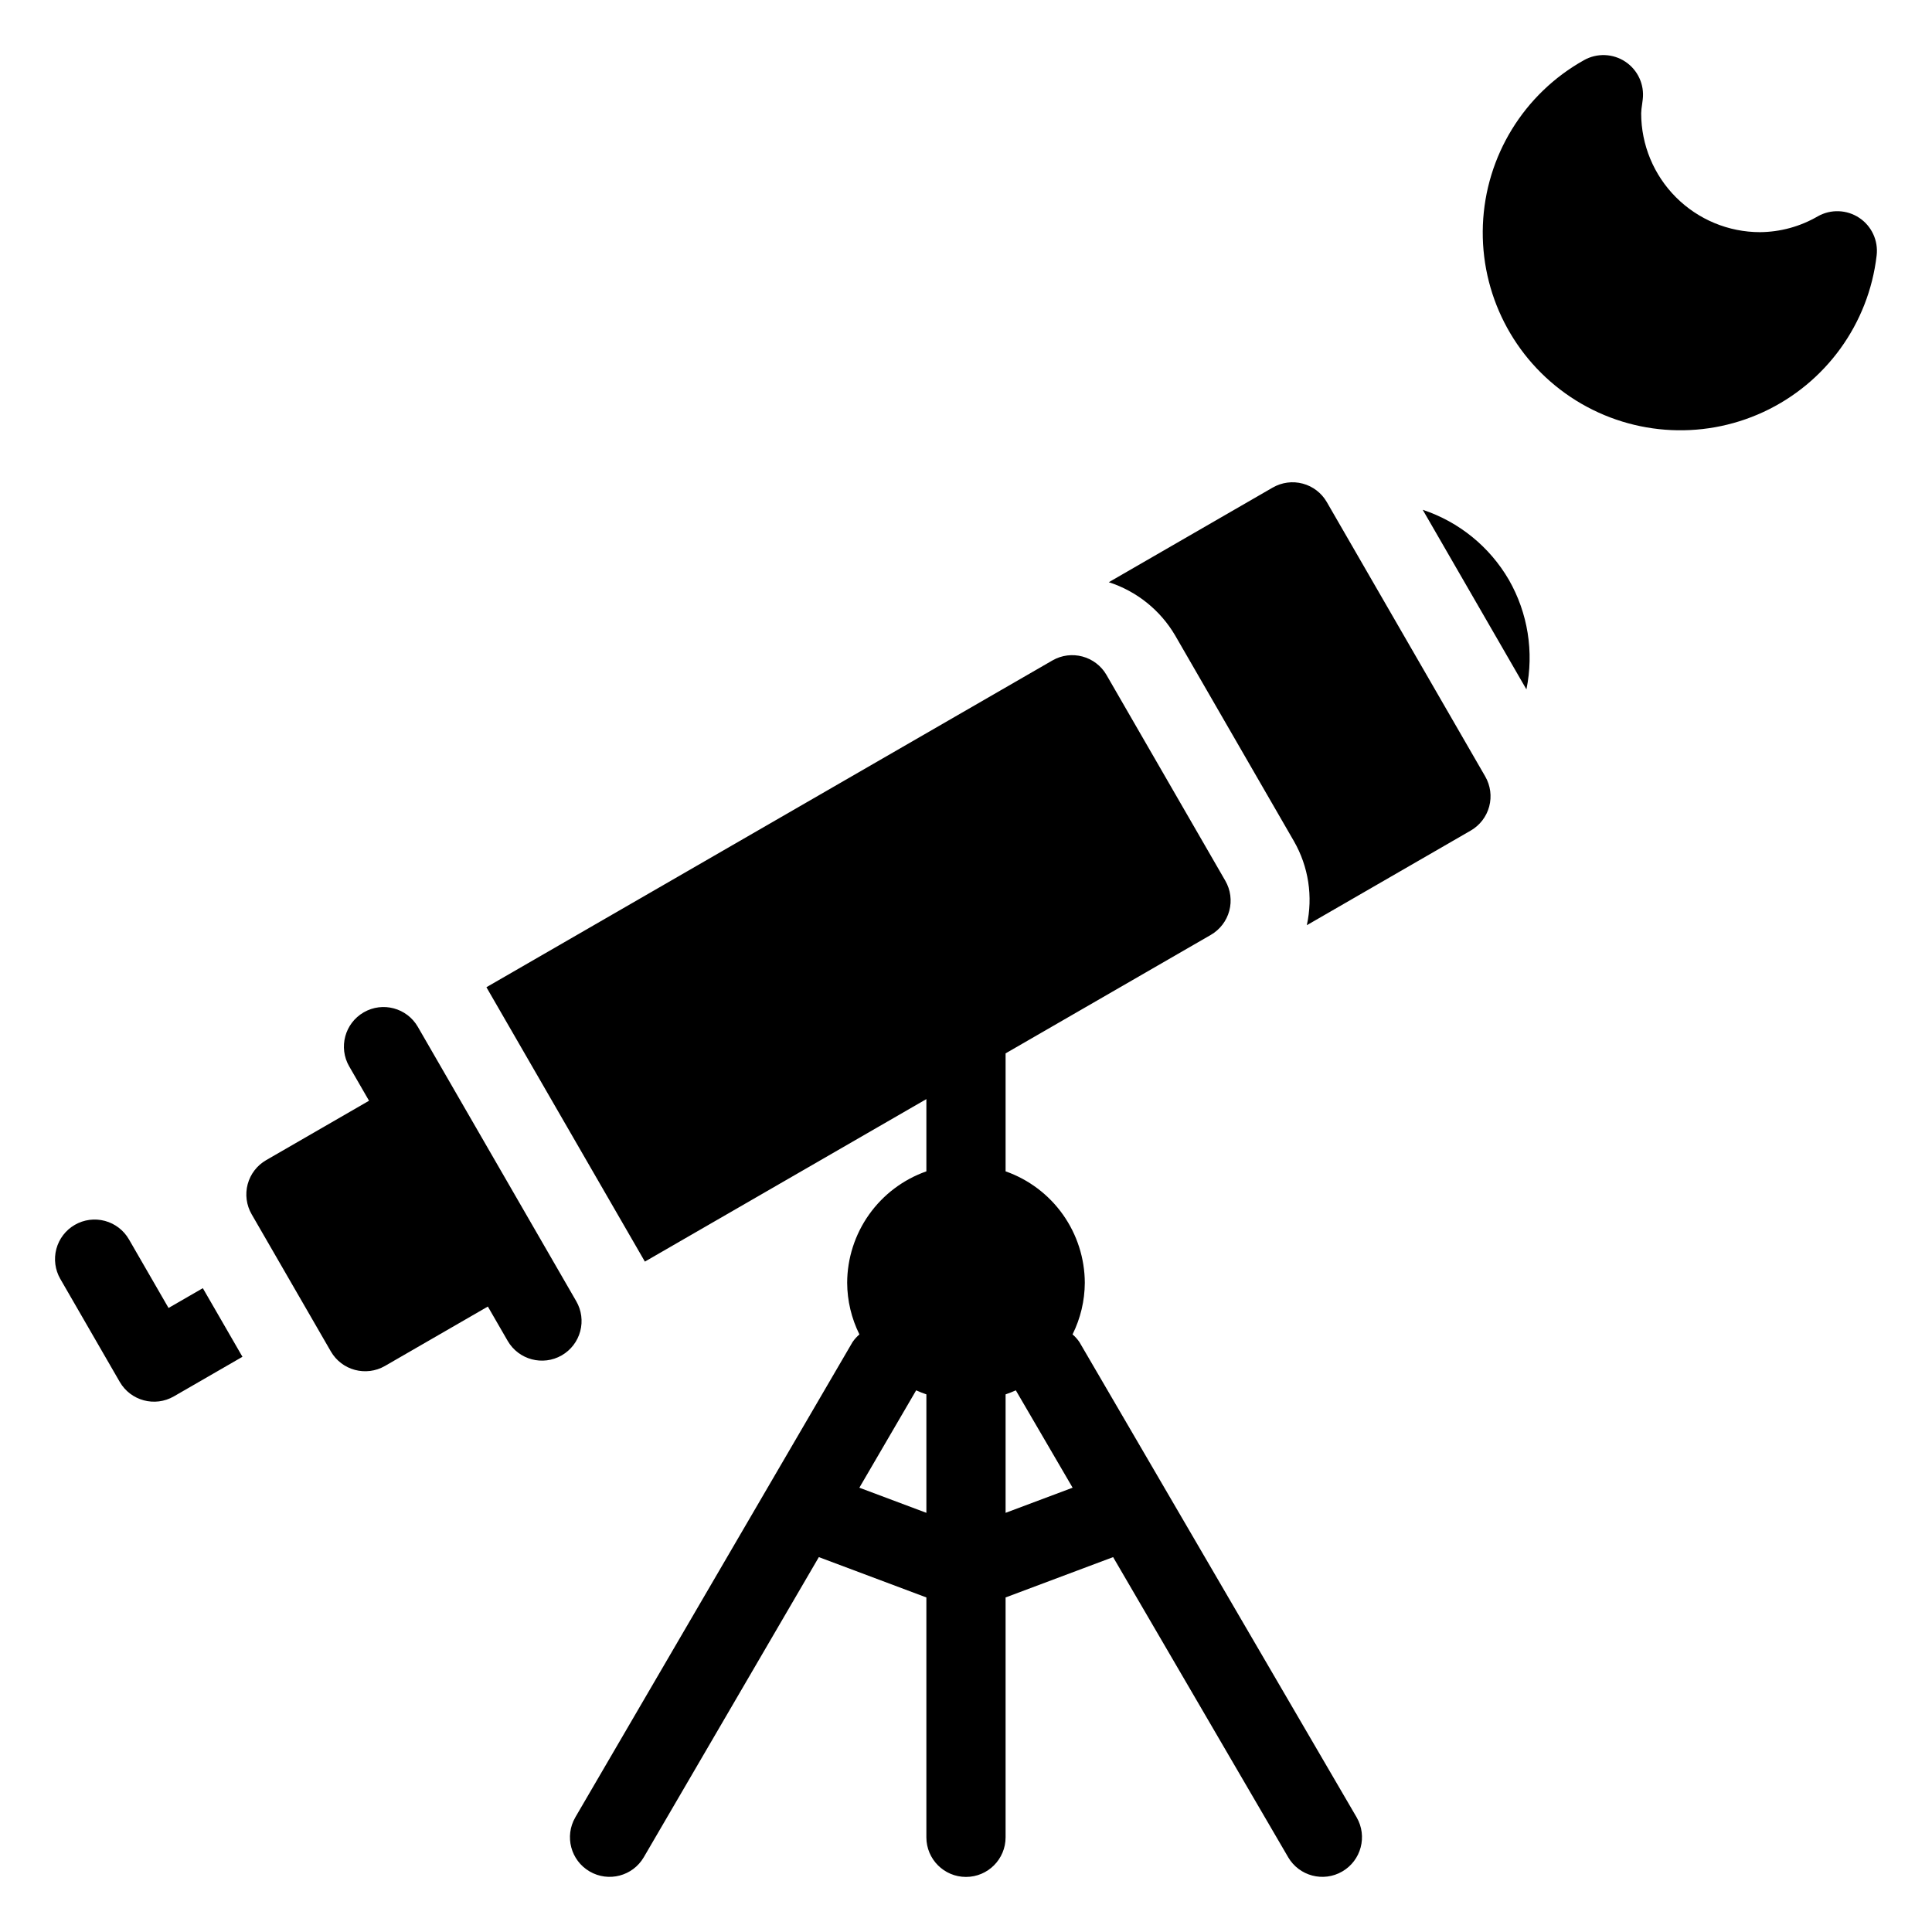 <?xml version="1.0" encoding="UTF-8"?>
<!-- Uploaded to: SVG Repo, www.svgrepo.com, Generator: SVG Repo Mixer Tools -->
<svg fill="#000000" width="800px" height="800px" version="1.1" viewBox="144 144 512 512" xmlns="http://www.w3.org/2000/svg">
 <path d="m430.06 499.67c-0.512-0.758-1.125-1.445-1.824-2.039 2.109-4.25 3.223-8.922 3.25-13.664-0.023-6.488-2.051-12.812-5.809-18.105-3.758-5.293-9.062-9.289-15.184-11.445v-31.262l54.387-31.398c2.41-1.395 4.172-3.688 4.891-6.375 0.723-2.691 0.344-5.555-1.047-7.965l-31.488-54.539v-0.004c-2.902-5.016-9.32-6.738-14.34-3.844l-149.99 86.594 41.996 72.715 74.598-43.066v19.145c-6.125 2.156-11.43 6.152-15.188 11.445-3.758 5.293-5.785 11.617-5.805 18.105 0.027 4.746 1.137 9.418 3.25 13.668-0.699 0.594-1.312 1.277-1.828 2.035l-73.473 125.95h0.004c-2.902 5.008-1.203 11.418 3.797 14.332 5 2.918 11.414 1.238 14.344-3.754l46.402-79.547 28.496 10.688v63.57c0 5.797 4.699 10.496 10.496 10.496s10.496-4.699 10.496-10.496v-63.57l28.496-10.688 46.402 79.547h-0.004c2.93 4.992 9.348 6.672 14.344 3.754 5-2.914 6.699-9.324 3.801-14.332zm-40.559 45.246-17.762-6.66 15.051-25.801c0.879 0.41 1.789 0.738 2.711 1.066zm20.992 0v-31.395c0.922-0.328 1.832-0.656 2.711-1.066l15.051 25.801zm-117.62-41.738c-5.019 2.894-11.438 1.176-14.34-3.844l-5.246-9.086-27.266 15.742c-5.023 2.894-11.441 1.176-14.34-3.844l-20.992-36.355c-1.395-2.41-1.77-5.277-1.051-7.969 0.723-2.688 2.481-4.981 4.894-6.371l27.266-15.742-5.246-9.09h-0.004c-2.898-5.019-1.176-11.441 3.844-14.34 5.023-2.898 11.441-1.176 14.34 3.844l10.496 18.18 20.992 36.355 10.496 18.18c1.395 2.41 1.77 5.277 1.051 7.965-0.723 2.691-2.481 4.984-4.894 6.375zm244.73-153.41c1.391 2.414 1.77 5.277 1.051 7.969-0.723 2.688-2.484 4.981-4.894 6.371l-43.438 25.082c1.672-7.59 0.453-15.527-3.414-22.266l-31.5-54.562c-3.934-6.684-10.184-11.691-17.562-14.074l43.434-25.078v0.004c2.41-1.395 5.277-1.773 7.969-1.051 2.688 0.719 4.981 2.481 6.371 4.894zm-339.85 135.61 10.5 18.184-18.18 10.492c-5.023 2.894-11.441 1.176-14.34-3.844l-15.742-27.27h-0.004c-1.391-2.414-1.77-5.277-1.051-7.969 0.723-2.691 2.481-4.984 4.894-6.375 2.41-1.395 5.277-1.77 7.969-1.047 2.688 0.719 4.981 2.481 6.371 4.894l10.496 18.18zm346.12-187.71c5.027 8.785 6.68 19.105 4.644 29.023l-27.48-47.59h0.004c9.621 3.195 17.738 9.797 22.832 18.566zm97.457-85.969c-2.102 18.113-13.477 33.828-30.023 41.488-16.551 7.66-35.895 6.156-51.062-3.965s-23.98-27.402-23.262-45.625 10.867-34.758 26.785-43.652c3.445-1.941 7.688-1.781 10.977 0.41 3.289 2.191 5.07 6.047 4.602 9.973l-0.184 1.426c-0.129 0.754-0.207 1.516-0.234 2.281 0.008 8.348 3.328 16.352 9.23 22.254 5.906 5.906 13.91 9.227 22.258 9.234 5.391-0.043 10.676-1.492 15.332-4.203 3.445-1.941 7.688-1.781 10.977 0.41 3.289 2.191 5.07 6.043 4.606 9.969z"/>
</svg>